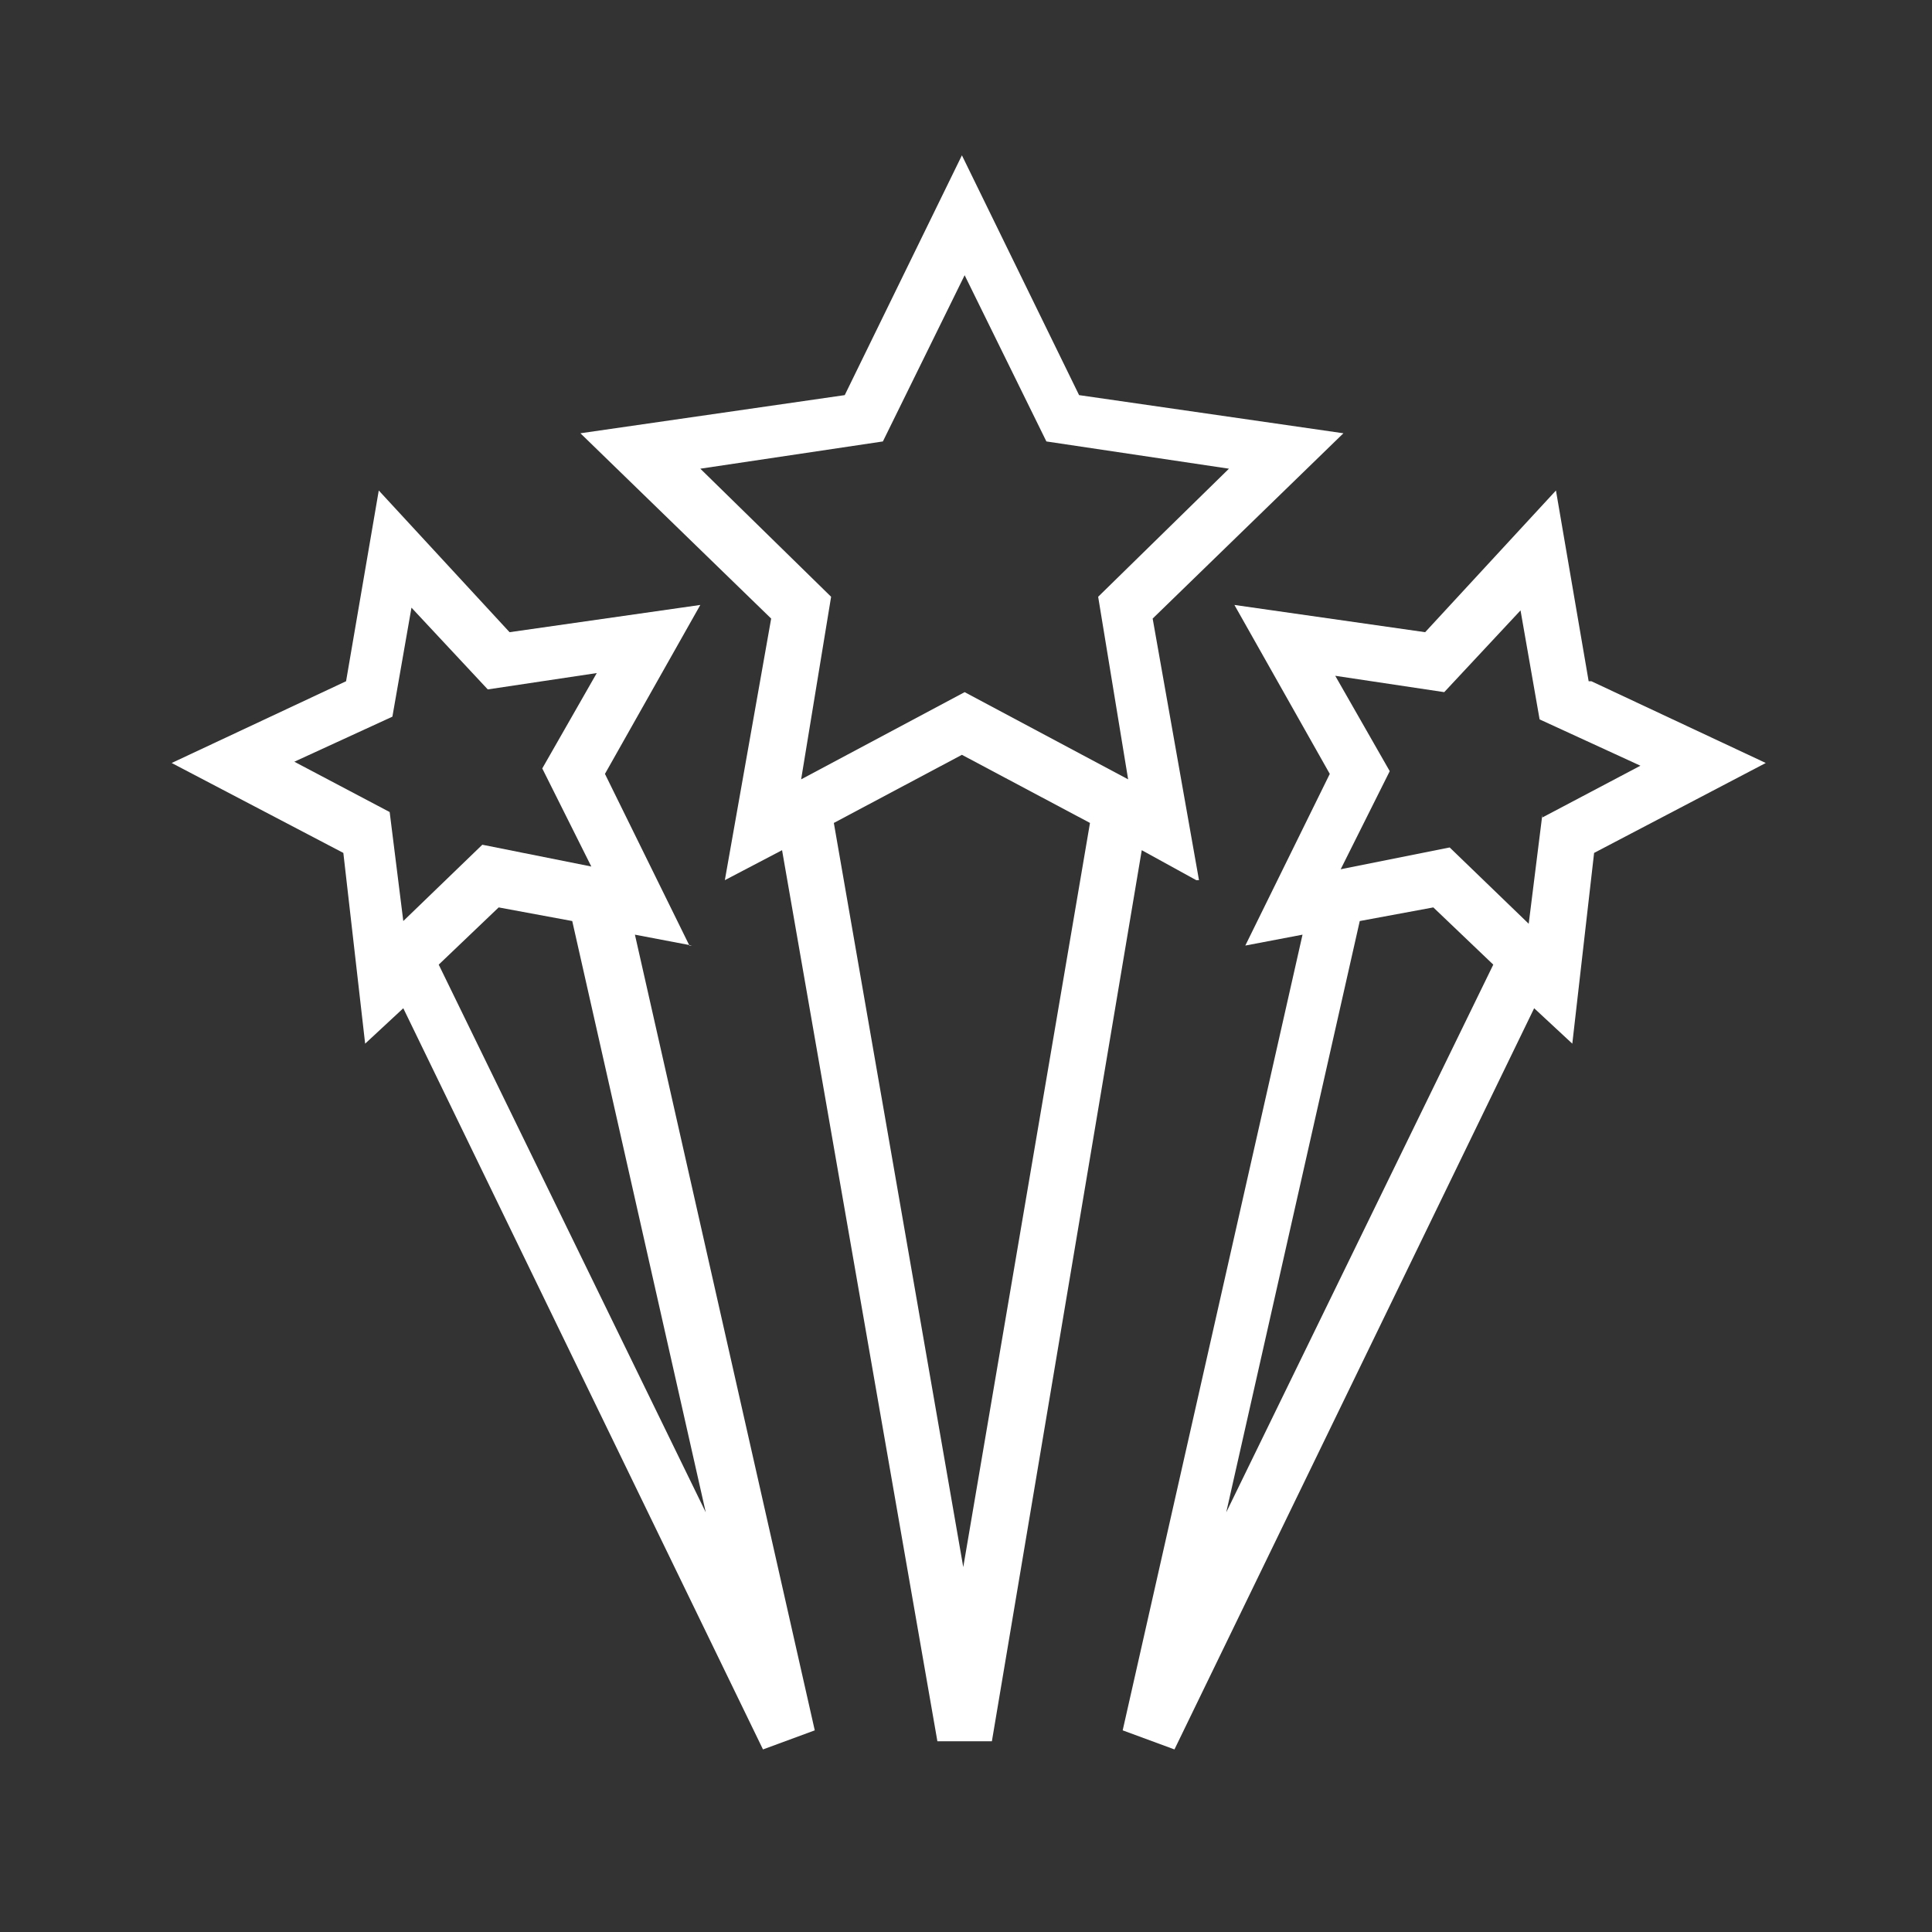 <?xml version="1.0" encoding="UTF-8"?>
<svg id="Ebene_1" data-name="Ebene 1" xmlns="http://www.w3.org/2000/svg" version="1.1" viewBox="0 0 70.9 70.9">
  <rect x="0" y="0" width="70.9" height="70.9" fill="#333333" stroke="none"/>
  <defs>
    <style>
      .cls-1 {
        fill: #fff;
        stroke-width: 0px;
      }
    </style>
  </defs>
  <path class="cls-1" d="M44,32.3l-1.7-9.6,7-6.8-9.7-1.4-4.3-8.8-4.3,8.8-9.7,1.4,7,6.8-1.7,9.6,2.1-1.1,5.7,32.7h2s5.5-32.7,5.5-32.7l2,1.1ZM25.7,17.2l6.7-1,3-6.1,3,6.1,6.7,1-4.8,4.7,1.1,6.7-6-3.2-6,3.2,1.1-6.7-4.8-4.7ZM35.4,57.8l-4.8-27.6,4.7-2.5,4.7,2.5-4.7,27.6Z"/>
  <path class="cls-1" d="M58.3,25l-1.2-7-4.8,5.2-7-1,3.5,6.2-3.1,6.3,2.1-.4-6.6,29.2,1.9.7,13.2-27.2,1.4,1.3.8-7,6.3-3.3-6.4-3ZM45,55.5l4.9-21.7,2.7-.5,2.2,2.1-9.8,20.1ZM56.6,29.9l-.5,4-2.9-2.8-4,.8,1.8-3.6-2-3.5,4,.6,2.8-3,.7,4,3.7,1.7-3.6,1.9Z"/>
  <path class="cls-1" d="M25.3,34.7l-3.1-6.3,3.5-6.2-7,1-4.8-5.2-1.2,7-6.4,3,6.3,3.3.8,7,1.4-1.3,13.2,27.2,1.9-.7-6.6-29.2,2.1.4ZM10.7,28l3.7-1.7.7-4,2.8,3,4-.6-2,3.5,1.8,3.6-4-.8-2.9,2.8-.5-4-3.6-1.9ZM25.9,55.5l-9.8-20.1,2.2-2.1,2.7.5,4.9,21.7Z"/>
</svg>